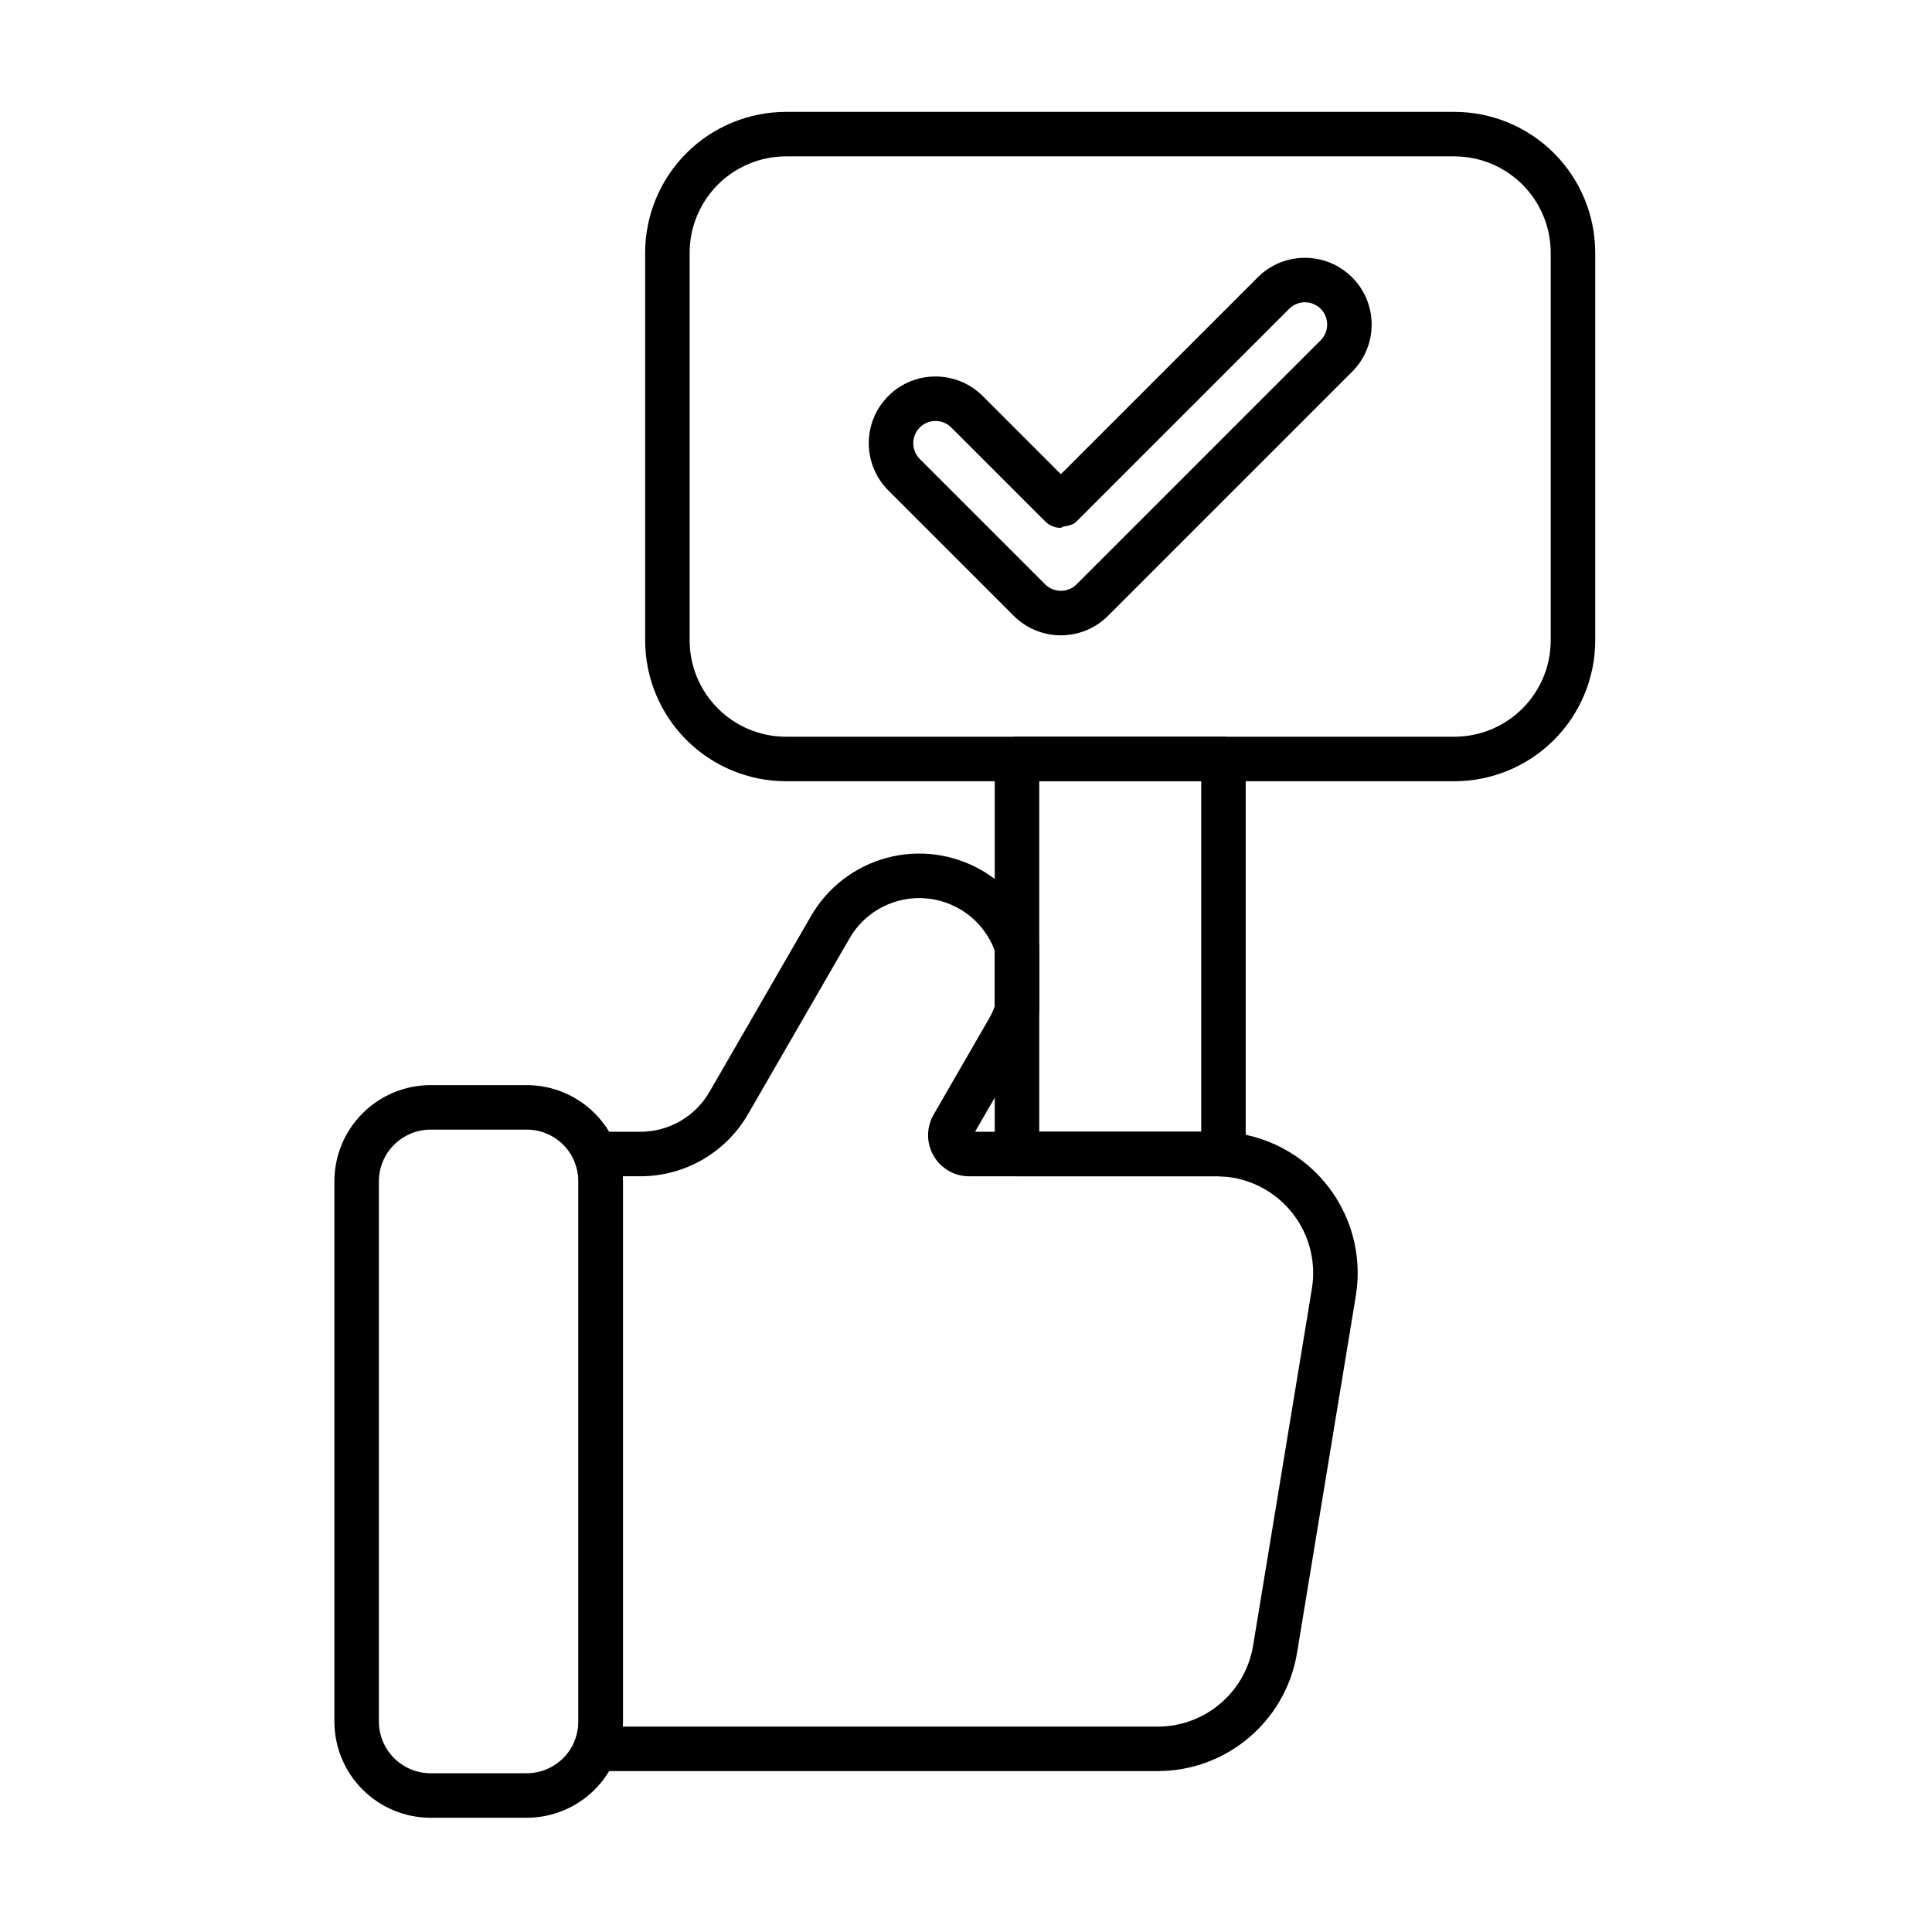 <?xml version="1.0" encoding="UTF-8"?>
<!-- Uploaded to: ICON Repo, www.svgrepo.com, Generator: ICON Repo Mixer Tools -->
<svg fill="#000000" width="800px" height="800px" version="1.1" viewBox="144 144 512 512" xmlns="http://www.w3.org/2000/svg">
 <g fill-rule="evenodd">
  <path d="m309.08 457.08c0-6.766-2.688-13.258-7.473-18.043-4.789-4.785-11.277-7.473-18.043-7.473h-25.434c-6.769 0-13.258 2.688-18.043 7.473s-7.473 11.277-7.473 18.043v143.13c0 6.769 2.688 13.258 7.473 18.043s11.277 7.473 18.043 7.473h25.434c6.769 0 13.258-2.688 18.043-7.473s7.473-11.273 7.473-18.043v-143.13zm-11.793 0v143.13c0 3.641-1.445 7.129-4.019 9.703-2.574 2.574-6.066 4.019-9.703 4.019h-25.434c-3.641 0-7.129-1.445-9.703-4.019-2.574-2.574-4.019-6.066-4.019-9.703v-143.13c0-3.641 1.445-7.129 4.019-9.703 2.574-2.57 6.066-4.019 9.703-4.019h25.434c3.641 0 7.129 1.449 9.703 4.019 2.574 2.574 4.019 6.066 4.019 9.703z"/>
  <path d="m566.75 210.99c0-9.906-3.934-19.402-10.938-26.406-7.004-7.004-16.504-10.938-26.406-10.938h-177.09c-9.906 0-19.402 3.934-26.406 10.938-7.004 7.004-10.938 16.504-10.938 26.406v102.7c0 9.906 3.934 19.402 10.938 26.406 7.004 7.004 16.504 10.938 26.406 10.938h177.09c9.906 0 19.402-3.934 26.406-10.938s10.938-16.504 10.938-26.406zm-11.793 0v102.7c0 6.777-2.691 13.277-7.484 18.066-4.793 4.793-11.293 7.484-18.07 7.484h-177.09c-6.777 0-13.277-2.691-18.066-7.484-4.793-4.789-7.484-11.293-7.484-18.066v-102.7c0-6.777 2.691-13.277 7.484-18.066 4.789-4.793 11.293-7.484 18.066-7.484h177.09c6.777 0 13.277 2.691 18.07 7.484 4.789 4.789 7.484 11.293 7.484 18.066z"/>
  <path d="m402.4 443.93 13.887-24.055c1.18-2.039 2.125-4.184 2.84-6.394 0.188-0.582 0.285-1.195 0.285-1.809v-16.699c0-0.613-0.098-1.227-0.285-1.809-2.512-7.793-7.832-14.398-14.953-18.512-0.008-0.004-0.016-0.008-0.023-0.012-7.606-4.391-16.641-5.578-25.121-3.309-8.48 2.273-15.711 7.82-20.102 15.426 0 0-16.676 28.887-26.91 46.609-3.773 6.535-10.746 10.562-18.289 10.562h-11.926c-1.953 0-3.785 0.969-4.879 2.586-1.098 1.617-1.324 3.676-0.598 5.488 0.637 1.602 0.973 3.32 0.973 5.074v143.13c0 1.754-0.336 3.477-0.973 5.074-0.723 1.816-0.5 3.871 0.598 5.492 1.098 1.617 2.926 2.586 4.879 2.586h149c18.32 0 33.949-13.266 36.926-31.344 4.266-25.902 10.809-65.625 15.578-94.582 1.785-10.844-1.285-21.922-8.395-30.301s-17.543-13.207-28.531-13.207h-63.969zm63.969 11.793c7.523 0 14.672 3.305 19.543 9.043s6.973 13.324 5.75 20.754c-4.769 28.957-11.312 68.68-15.578 94.586-2.039 12.379-12.742 21.465-25.289 21.465h-141.74c0.023-0.453 0.035-0.906 0.035-1.359v-143.13c0-0.453-0.012-0.906-0.035-1.359h4.676c11.758 0 22.625-6.273 28.504-16.457l26.91-46.609c2.828-4.898 7.481-8.465 12.941-9.93 5.457-1.461 11.277-0.695 16.172 2.129l0.023 0.012c4.328 2.5 7.625 6.43 9.34 11.082 0.004 0.012 0.004 14.738 0.004 14.738-0.422 1.141-0.934 2.238-1.543 3.293l-14.676 25.422c-1.945 3.367-1.945 7.516 0 10.883 1.945 3.367 5.535 5.441 9.422 5.441h65.551z"/>
  <path d="m467.88 455.76c1.621 0.098 3.211-0.48 4.394-1.594 1.18-1.113 1.852-2.668 1.852-4.289v-104.75c0-3.254-2.641-5.898-5.898-5.898h-54.715c-3.258 0-5.898 2.641-5.898 5.898v104.69c0 3.254 2.641 5.898 5.898 5.898h52.859c0.504 0 1.008 0.012 1.508 0.043zm-5.547-11.836h-42.922v-92.898h42.922z"/>
  <path d="m425.14 269.66-20.711-20.711c-6.902-6.902-18.113-6.902-25.016 0-6.902 6.902-6.902 18.113 0 25.016l33.223 33.223c6.906 6.906 18.109 6.906 25.016 0l64.672-64.672c6.902-6.902 6.902-18.113 0-25.016-6.902-6.902-18.113-6.902-25.016 0l-52.164 52.164zm-4.461 12.188c-0.137-0.117-0.27-0.242-0.402-0.379l-24.184-24.184c-2.301-2.301-6.039-2.301-8.34 0-2.301 2.301-2.301 6.039 0 8.34l33.223 33.223c2.301 2.301 6.035 2.301 8.34 0l64.672-64.672c2.301-2.301 2.301-6.039 0-8.34s-6.039-2.301-8.34 0l-56.332 56.332c-0.168 0.168-0.352 0.332-0.543 0.48 0 0-1.266 0.75-3.031 0.895-0.367 0.227-0.598 0.352-0.598 0.352-1.742 0-3.363-0.77-4.461-2.047z"/>
 </g>
</svg>